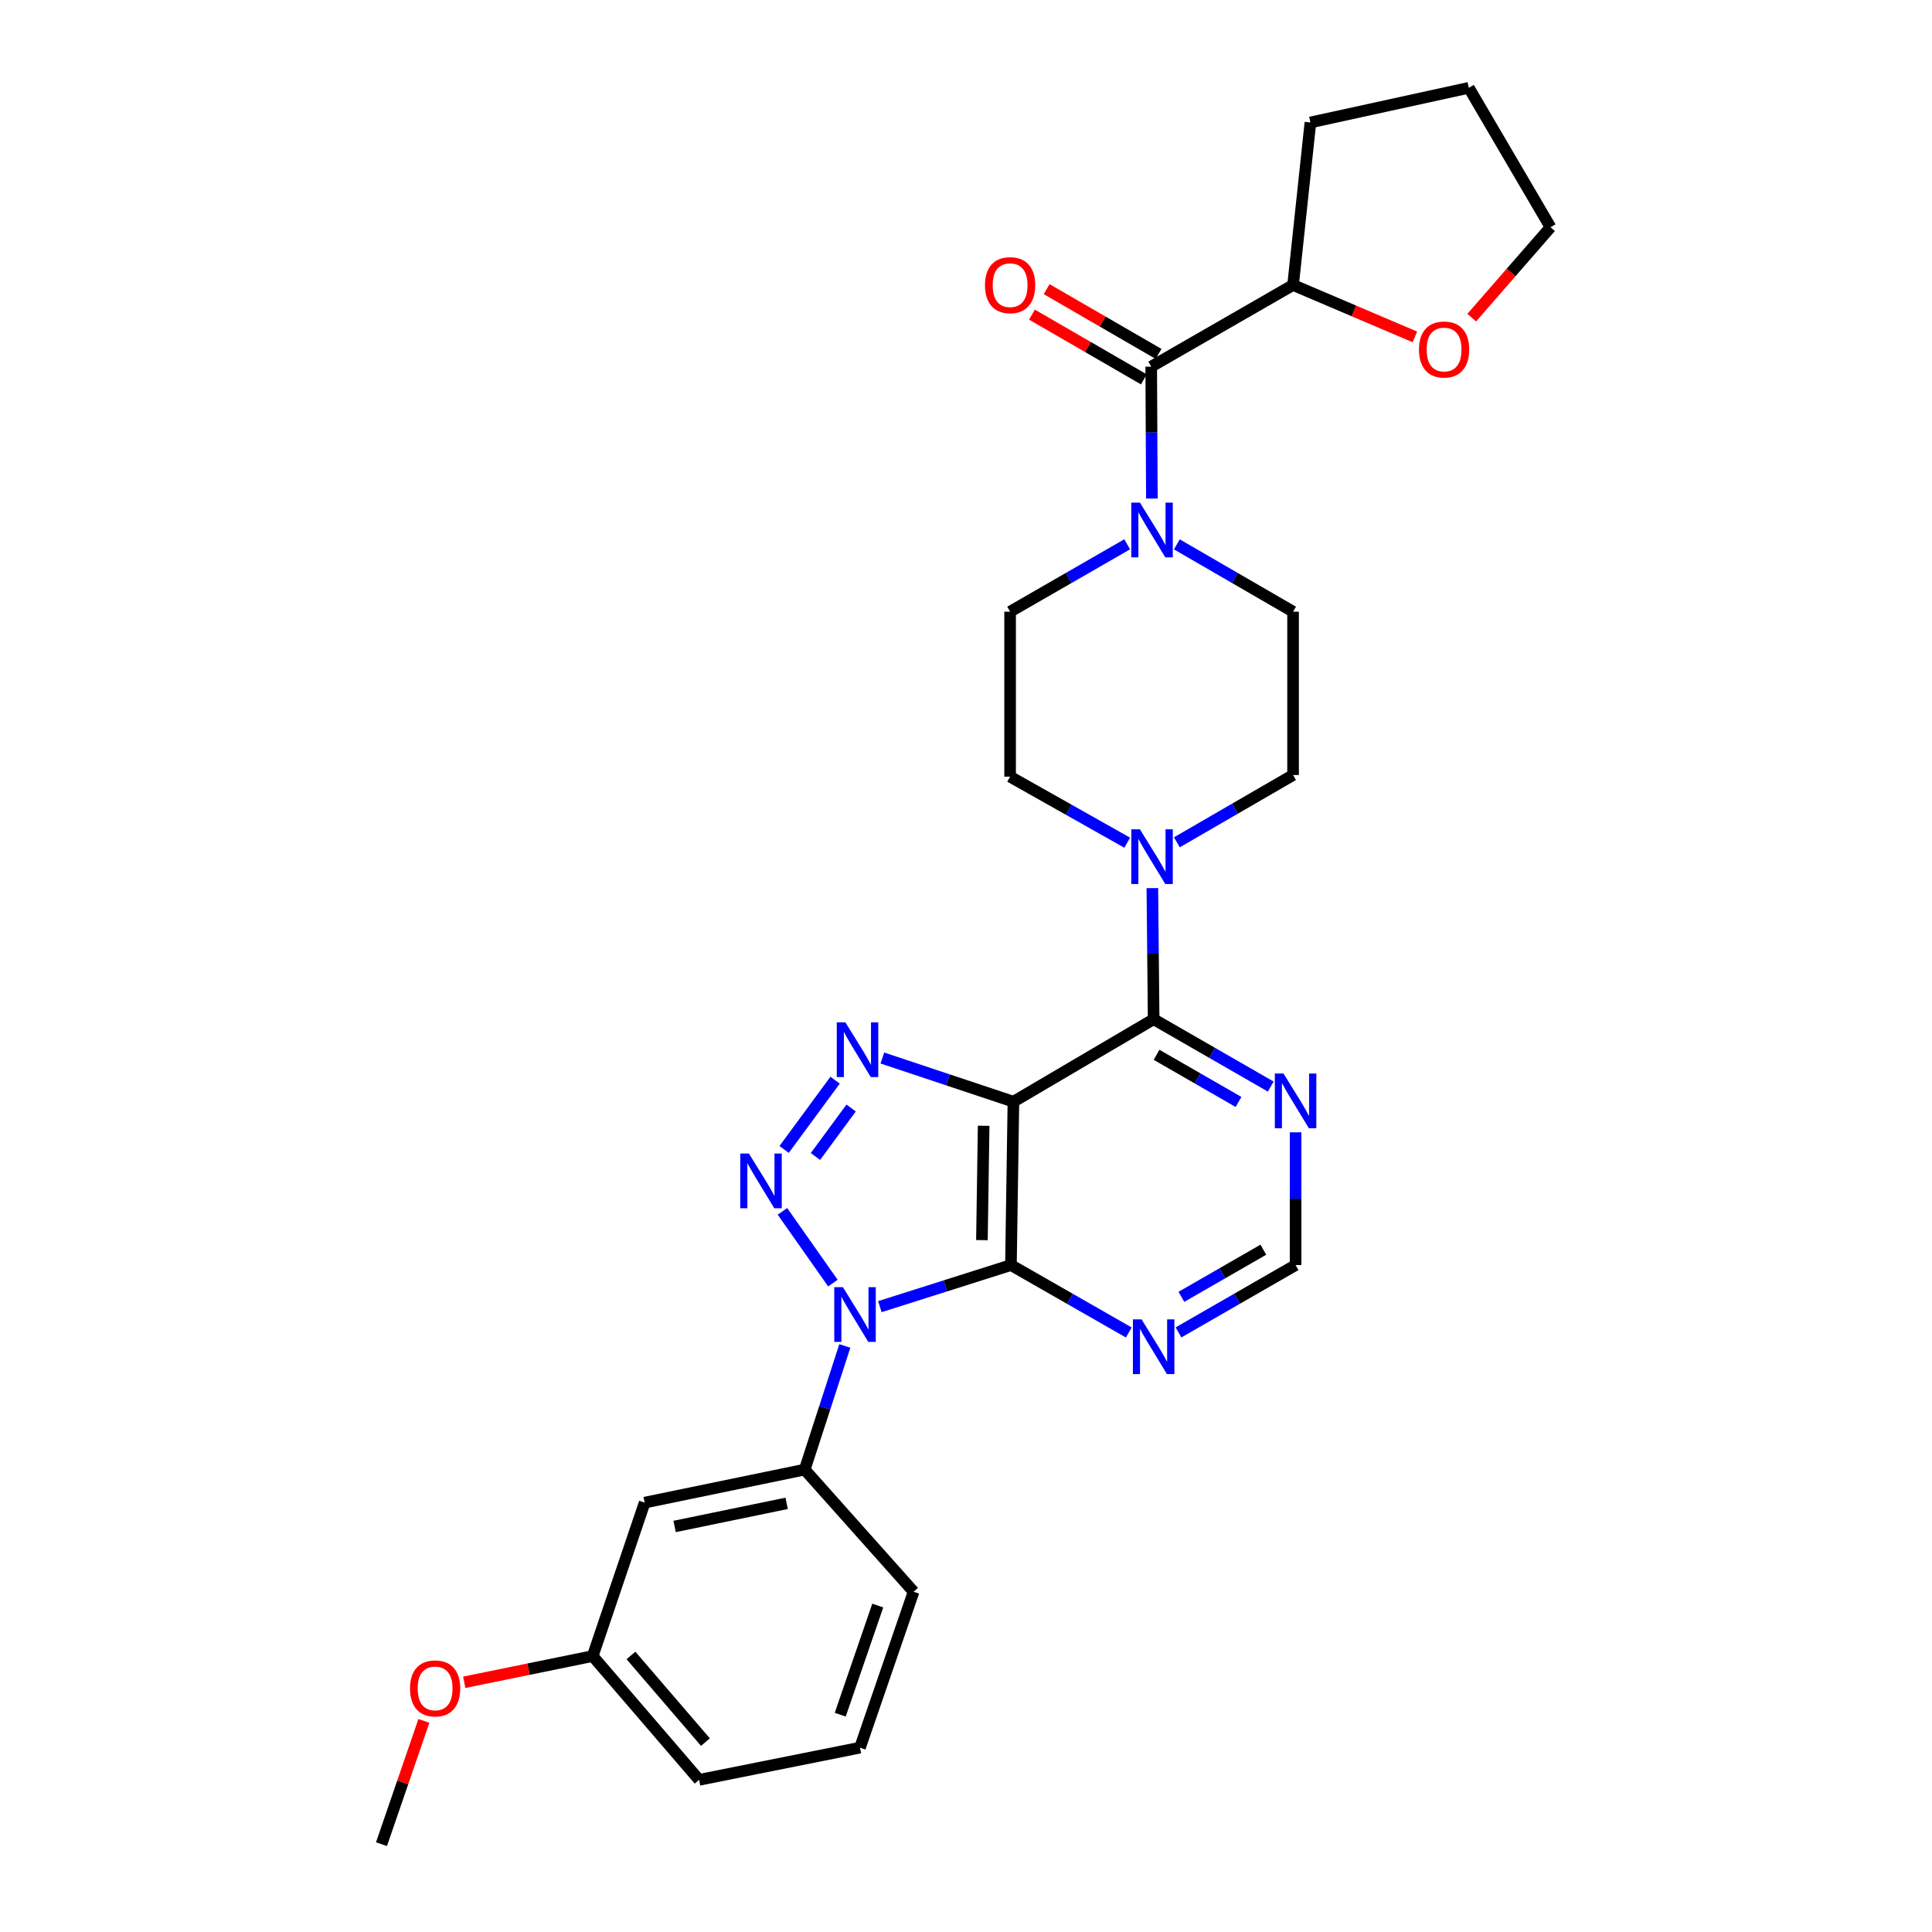 <?xml version='1.0' encoding='iso-8859-1'?>
<svg version='1.1' baseProfile='full'
              xmlns='http://www.w3.org/2000/svg'
                      xmlns:rdkit='http://www.rdkit.org/xml'
                      xmlns:xlink='http://www.w3.org/1999/xlink'
                  xml:space='preserve'
width='1000px' height='1000px' viewBox='0 0 1000 1000'>
<!-- END OF HEADER -->
<rect style='opacity:1.0;fill:#FFFFFF;stroke:none' width='1000' height='1000' x='0' y='0'> </rect>
<path class='bond-0' d='M 431.108,664.125 L 404.992,626.998' style='fill:none;fill-rule:evenodd;stroke:#0000FF;stroke-width:6px;stroke-linecap:butt;stroke-linejoin:miter;stroke-opacity:1' />
<path class='bond-2' d='M 455.412,676.322 L 489.339,665.561' style='fill:none;fill-rule:evenodd;stroke:#0000FF;stroke-width:6px;stroke-linecap:butt;stroke-linejoin:miter;stroke-opacity:1' />
<path class='bond-2' d='M 489.339,665.561 L 523.265,654.801' style='fill:none;fill-rule:evenodd;stroke:#000000;stroke-width:6px;stroke-linecap:butt;stroke-linejoin:miter;stroke-opacity:1' />
<path class='bond-8' d='M 437.275,696.669 L 426.892,728.665' style='fill:none;fill-rule:evenodd;stroke:#0000FF;stroke-width:6px;stroke-linecap:butt;stroke-linejoin:miter;stroke-opacity:1' />
<path class='bond-8' d='M 426.892,728.665 L 416.508,760.662' style='fill:none;fill-rule:evenodd;stroke:#000000;stroke-width:6px;stroke-linecap:butt;stroke-linejoin:miter;stroke-opacity:1' />
<path class='bond-3' d='M 405.864,594.954 L 432.25,559.097' style='fill:none;fill-rule:evenodd;stroke:#0000FF;stroke-width:6px;stroke-linecap:butt;stroke-linejoin:miter;stroke-opacity:1' />
<path class='bond-3' d='M 422.079,598.594 L 440.548,573.495' style='fill:none;fill-rule:evenodd;stroke:#0000FF;stroke-width:6px;stroke-linecap:butt;stroke-linejoin:miter;stroke-opacity:1' />
<path class='bond-1' d='M 524.542,570.244 L 523.265,654.801' style='fill:none;fill-rule:evenodd;stroke:#000000;stroke-width:6px;stroke-linecap:butt;stroke-linejoin:miter;stroke-opacity:1' />
<path class='bond-1' d='M 509.135,582.698 L 508.241,641.888' style='fill:none;fill-rule:evenodd;stroke:#000000;stroke-width:6px;stroke-linecap:butt;stroke-linejoin:miter;stroke-opacity:1' />
<path class='bond-4' d='M 524.542,570.244 L 597.128,527.543' style='fill:none;fill-rule:evenodd;stroke:#000000;stroke-width:6px;stroke-linecap:butt;stroke-linejoin:miter;stroke-opacity:1' />
<path class='bond-29' d='M 524.542,570.244 L 490.629,558.935' style='fill:none;fill-rule:evenodd;stroke:#000000;stroke-width:6px;stroke-linecap:butt;stroke-linejoin:miter;stroke-opacity:1' />
<path class='bond-29' d='M 490.629,558.935 L 456.715,547.626' style='fill:none;fill-rule:evenodd;stroke:#0000FF;stroke-width:6px;stroke-linecap:butt;stroke-linejoin:miter;stroke-opacity:1' />
<path class='bond-9' d='M 523.265,654.801 L 553.763,672.247' style='fill:none;fill-rule:evenodd;stroke:#000000;stroke-width:6px;stroke-linecap:butt;stroke-linejoin:miter;stroke-opacity:1' />
<path class='bond-9' d='M 553.763,672.247 L 584.26,689.693' style='fill:none;fill-rule:evenodd;stroke:#0000FF;stroke-width:6px;stroke-linecap:butt;stroke-linejoin:miter;stroke-opacity:1' />
<path class='bond-5' d='M 597.128,527.543 L 596.79,493.616' style='fill:none;fill-rule:evenodd;stroke:#000000;stroke-width:6px;stroke-linecap:butt;stroke-linejoin:miter;stroke-opacity:1' />
<path class='bond-5' d='M 596.79,493.616 L 596.453,459.689' style='fill:none;fill-rule:evenodd;stroke:#0000FF;stroke-width:6px;stroke-linecap:butt;stroke-linejoin:miter;stroke-opacity:1' />
<path class='bond-31' d='M 597.128,527.543 L 627.431,544.975' style='fill:none;fill-rule:evenodd;stroke:#000000;stroke-width:6px;stroke-linecap:butt;stroke-linejoin:miter;stroke-opacity:1' />
<path class='bond-31' d='M 627.431,544.975 L 657.734,562.407' style='fill:none;fill-rule:evenodd;stroke:#0000FF;stroke-width:6px;stroke-linecap:butt;stroke-linejoin:miter;stroke-opacity:1' />
<path class='bond-31' d='M 598.631,545.963 L 619.843,558.166' style='fill:none;fill-rule:evenodd;stroke:#000000;stroke-width:6px;stroke-linecap:butt;stroke-linejoin:miter;stroke-opacity:1' />
<path class='bond-31' d='M 619.843,558.166 L 641.055,570.368' style='fill:none;fill-rule:evenodd;stroke:#0000FF;stroke-width:6px;stroke-linecap:butt;stroke-linejoin:miter;stroke-opacity:1' />
<path class='bond-14' d='M 609.14,435.984 L 639.215,418.566' style='fill:none;fill-rule:evenodd;stroke:#0000FF;stroke-width:6px;stroke-linecap:butt;stroke-linejoin:miter;stroke-opacity:1' />
<path class='bond-14' d='M 639.215,418.566 L 669.291,401.148' style='fill:none;fill-rule:evenodd;stroke:#000000;stroke-width:6px;stroke-linecap:butt;stroke-linejoin:miter;stroke-opacity:1' />
<path class='bond-15' d='M 583.442,436.181 L 553.134,419.091' style='fill:none;fill-rule:evenodd;stroke:#0000FF;stroke-width:6px;stroke-linecap:butt;stroke-linejoin:miter;stroke-opacity:1' />
<path class='bond-15' d='M 553.134,419.091 L 522.826,402.001' style='fill:none;fill-rule:evenodd;stroke:#000000;stroke-width:6px;stroke-linecap:butt;stroke-linejoin:miter;stroke-opacity:1' />
<path class='bond-6' d='M 595.868,189.773 L 596.039,223.91' style='fill:none;fill-rule:evenodd;stroke:#000000;stroke-width:6px;stroke-linecap:butt;stroke-linejoin:miter;stroke-opacity:1' />
<path class='bond-6' d='M 596.039,223.91 L 596.21,258.047' style='fill:none;fill-rule:evenodd;stroke:#0000FF;stroke-width:6px;stroke-linecap:butt;stroke-linejoin:miter;stroke-opacity:1' />
<path class='bond-13' d='M 595.868,189.773 L 669.291,147.52' style='fill:none;fill-rule:evenodd;stroke:#000000;stroke-width:6px;stroke-linecap:butt;stroke-linejoin:miter;stroke-opacity:1' />
<path class='bond-18' d='M 599.678,183.187 L 570.712,166.43' style='fill:none;fill-rule:evenodd;stroke:#000000;stroke-width:6px;stroke-linecap:butt;stroke-linejoin:miter;stroke-opacity:1' />
<path class='bond-18' d='M 570.712,166.43 L 541.745,149.674' style='fill:none;fill-rule:evenodd;stroke:#FF0000;stroke-width:6px;stroke-linecap:butt;stroke-linejoin:miter;stroke-opacity:1' />
<path class='bond-18' d='M 592.058,196.359 L 563.092,179.602' style='fill:none;fill-rule:evenodd;stroke:#000000;stroke-width:6px;stroke-linecap:butt;stroke-linejoin:miter;stroke-opacity:1' />
<path class='bond-18' d='M 563.092,179.602 L 534.126,162.846' style='fill:none;fill-rule:evenodd;stroke:#FF0000;stroke-width:6px;stroke-linecap:butt;stroke-linejoin:miter;stroke-opacity:1' />
<path class='bond-7' d='M 583.432,281.723 L 553.129,299.165' style='fill:none;fill-rule:evenodd;stroke:#0000FF;stroke-width:6px;stroke-linecap:butt;stroke-linejoin:miter;stroke-opacity:1' />
<path class='bond-7' d='M 553.129,299.165 L 522.826,316.608' style='fill:none;fill-rule:evenodd;stroke:#000000;stroke-width:6px;stroke-linecap:butt;stroke-linejoin:miter;stroke-opacity:1' />
<path class='bond-32' d='M 609.14,281.764 L 639.216,299.186' style='fill:none;fill-rule:evenodd;stroke:#0000FF;stroke-width:6px;stroke-linecap:butt;stroke-linejoin:miter;stroke-opacity:1' />
<path class='bond-32' d='M 639.216,299.186 L 669.291,316.608' style='fill:none;fill-rule:evenodd;stroke:#000000;stroke-width:6px;stroke-linecap:butt;stroke-linejoin:miter;stroke-opacity:1' />
<path class='bond-11' d='M 416.508,760.662 L 333.676,777.756' style='fill:none;fill-rule:evenodd;stroke:#000000;stroke-width:6px;stroke-linecap:butt;stroke-linejoin:miter;stroke-opacity:1' />
<path class='bond-11' d='M 407.159,778.129 L 349.177,790.095' style='fill:none;fill-rule:evenodd;stroke:#000000;stroke-width:6px;stroke-linecap:butt;stroke-linejoin:miter;stroke-opacity:1' />
<path class='bond-21' d='M 416.508,760.662 L 472.88,823.872' style='fill:none;fill-rule:evenodd;stroke:#000000;stroke-width:6px;stroke-linecap:butt;stroke-linejoin:miter;stroke-opacity:1' />
<path class='bond-12' d='M 609.987,689.658 L 640.29,672.23' style='fill:none;fill-rule:evenodd;stroke:#0000FF;stroke-width:6px;stroke-linecap:butt;stroke-linejoin:miter;stroke-opacity:1' />
<path class='bond-12' d='M 640.29,672.23 L 670.593,654.801' style='fill:none;fill-rule:evenodd;stroke:#000000;stroke-width:6px;stroke-linecap:butt;stroke-linejoin:miter;stroke-opacity:1' />
<path class='bond-12' d='M 611.491,671.239 L 632.703,659.039' style='fill:none;fill-rule:evenodd;stroke:#0000FF;stroke-width:6px;stroke-linecap:butt;stroke-linejoin:miter;stroke-opacity:1' />
<path class='bond-12' d='M 632.703,659.039 L 653.915,646.838' style='fill:none;fill-rule:evenodd;stroke:#000000;stroke-width:6px;stroke-linecap:butt;stroke-linejoin:miter;stroke-opacity:1' />
<path class='bond-10' d='M 670.593,586.089 L 670.593,620.445' style='fill:none;fill-rule:evenodd;stroke:#0000FF;stroke-width:6px;stroke-linecap:butt;stroke-linejoin:miter;stroke-opacity:1' />
<path class='bond-10' d='M 670.593,620.445 L 670.593,654.801' style='fill:none;fill-rule:evenodd;stroke:#000000;stroke-width:6px;stroke-linecap:butt;stroke-linejoin:miter;stroke-opacity:1' />
<path class='bond-20' d='M 333.676,777.756 L 306.776,857.172' style='fill:none;fill-rule:evenodd;stroke:#000000;stroke-width:6px;stroke-linecap:butt;stroke-linejoin:miter;stroke-opacity:1' />
<path class='bond-19' d='M 669.291,147.52 L 700.812,160.951' style='fill:none;fill-rule:evenodd;stroke:#000000;stroke-width:6px;stroke-linecap:butt;stroke-linejoin:miter;stroke-opacity:1' />
<path class='bond-19' d='M 700.812,160.951 L 732.332,174.383' style='fill:none;fill-rule:evenodd;stroke:#FF0000;stroke-width:6px;stroke-linecap:butt;stroke-linejoin:miter;stroke-opacity:1' />
<path class='bond-26' d='M 669.291,147.52 L 678.269,63.385' style='fill:none;fill-rule:evenodd;stroke:#000000;stroke-width:6px;stroke-linecap:butt;stroke-linejoin:miter;stroke-opacity:1' />
<path class='bond-17' d='M 669.291,401.148 L 669.291,316.608' style='fill:none;fill-rule:evenodd;stroke:#000000;stroke-width:6px;stroke-linecap:butt;stroke-linejoin:miter;stroke-opacity:1' />
<path class='bond-16' d='M 522.826,402.001 L 522.826,316.608' style='fill:none;fill-rule:evenodd;stroke:#000000;stroke-width:6px;stroke-linecap:butt;stroke-linejoin:miter;stroke-opacity:1' />
<path class='bond-24' d='M 761.763,164.412 L 782.153,141.015' style='fill:none;fill-rule:evenodd;stroke:#FF0000;stroke-width:6px;stroke-linecap:butt;stroke-linejoin:miter;stroke-opacity:1' />
<path class='bond-24' d='M 782.153,141.015 L 802.543,117.618' style='fill:none;fill-rule:evenodd;stroke:#000000;stroke-width:6px;stroke-linecap:butt;stroke-linejoin:miter;stroke-opacity:1' />
<path class='bond-22' d='M 306.776,857.172 L 273.534,863.963' style='fill:none;fill-rule:evenodd;stroke:#000000;stroke-width:6px;stroke-linecap:butt;stroke-linejoin:miter;stroke-opacity:1' />
<path class='bond-22' d='M 273.534,863.963 L 240.293,870.754' style='fill:none;fill-rule:evenodd;stroke:#FF0000;stroke-width:6px;stroke-linecap:butt;stroke-linejoin:miter;stroke-opacity:1' />
<path class='bond-30' d='M 306.776,857.172 L 361.862,921.245' style='fill:none;fill-rule:evenodd;stroke:#000000;stroke-width:6px;stroke-linecap:butt;stroke-linejoin:miter;stroke-opacity:1' />
<path class='bond-30' d='M 326.578,856.863 L 365.138,901.714' style='fill:none;fill-rule:evenodd;stroke:#000000;stroke-width:6px;stroke-linecap:butt;stroke-linejoin:miter;stroke-opacity:1' />
<path class='bond-23' d='M 472.88,823.872 L 445.125,904.582' style='fill:none;fill-rule:evenodd;stroke:#000000;stroke-width:6px;stroke-linecap:butt;stroke-linejoin:miter;stroke-opacity:1' />
<path class='bond-23' d='M 454.326,831.03 L 434.898,887.527' style='fill:none;fill-rule:evenodd;stroke:#000000;stroke-width:6px;stroke-linecap:butt;stroke-linejoin:miter;stroke-opacity:1' />
<path class='bond-27' d='M 219.402,890.729 L 208.43,922.637' style='fill:none;fill-rule:evenodd;stroke:#FF0000;stroke-width:6px;stroke-linecap:butt;stroke-linejoin:miter;stroke-opacity:1' />
<path class='bond-27' d='M 208.43,922.637 L 197.457,954.545' style='fill:none;fill-rule:evenodd;stroke:#000000;stroke-width:6px;stroke-linecap:butt;stroke-linejoin:miter;stroke-opacity:1' />
<path class='bond-25' d='M 445.125,904.582 L 361.862,921.245' style='fill:none;fill-rule:evenodd;stroke:#000000;stroke-width:6px;stroke-linecap:butt;stroke-linejoin:miter;stroke-opacity:1' />
<path class='bond-33' d='M 802.543,117.618 L 760.256,45.455' style='fill:none;fill-rule:evenodd;stroke:#000000;stroke-width:6px;stroke-linecap:butt;stroke-linejoin:miter;stroke-opacity:1' />
<path class='bond-28' d='M 678.269,63.385 L 760.256,45.455' style='fill:none;fill-rule:evenodd;stroke:#000000;stroke-width:6px;stroke-linecap:butt;stroke-linejoin:miter;stroke-opacity:1' />
<path  class='atom-0' d='M 436.295 666.24
L 445.575 681.24
Q 446.495 682.72, 447.975 685.4
Q 449.455 688.08, 449.535 688.24
L 449.535 666.24
L 453.295 666.24
L 453.295 694.56
L 449.415 694.56
L 439.455 678.16
Q 438.295 676.24, 437.055 674.04
Q 435.855 671.84, 435.495 671.16
L 435.495 694.56
L 431.815 694.56
L 431.815 666.24
L 436.295 666.24
' fill='#0000FF'/>
<path  class='atom-1' d='M 387.634 597.061
L 396.914 612.061
Q 397.834 613.541, 399.314 616.221
Q 400.794 618.901, 400.874 619.061
L 400.874 597.061
L 404.634 597.061
L 404.634 625.381
L 400.754 625.381
L 390.794 608.981
Q 389.634 607.061, 388.394 604.861
Q 387.194 602.661, 386.834 601.981
L 386.834 625.381
L 383.154 625.381
L 383.154 597.061
L 387.634 597.061
' fill='#0000FF'/>
<path  class='atom-4' d='M 437.589 529.175
L 446.869 544.175
Q 447.789 545.655, 449.269 548.335
Q 450.749 551.015, 450.829 551.175
L 450.829 529.175
L 454.589 529.175
L 454.589 557.495
L 450.709 557.495
L 440.749 541.095
Q 439.589 539.175, 438.349 536.975
Q 437.149 534.775, 436.789 534.095
L 436.789 557.495
L 433.109 557.495
L 433.109 529.175
L 437.589 529.175
' fill='#0000FF'/>
<path  class='atom-6' d='M 590.031 429.266
L 599.311 444.266
Q 600.231 445.746, 601.711 448.426
Q 603.191 451.106, 603.271 451.266
L 603.271 429.266
L 607.031 429.266
L 607.031 457.586
L 603.151 457.586
L 593.191 441.186
Q 592.031 439.266, 590.791 437.066
Q 589.591 434.866, 589.231 434.186
L 589.231 457.586
L 585.551 457.586
L 585.551 429.266
L 590.031 429.266
' fill='#0000FF'/>
<path  class='atom-8' d='M 590.031 260.161
L 599.311 275.161
Q 600.231 276.641, 601.711 279.321
Q 603.191 282.001, 603.271 282.161
L 603.271 260.161
L 607.031 260.161
L 607.031 288.481
L 603.151 288.481
L 593.191 272.081
Q 592.031 270.161, 590.791 267.961
Q 589.591 265.761, 589.231 265.081
L 589.231 288.481
L 585.551 288.481
L 585.551 260.161
L 590.031 260.161
' fill='#0000FF'/>
<path  class='atom-10' d='M 590.868 682.894
L 600.148 697.894
Q 601.068 699.374, 602.548 702.054
Q 604.028 704.734, 604.108 704.894
L 604.108 682.894
L 607.868 682.894
L 607.868 711.214
L 603.988 711.214
L 594.028 694.814
Q 592.868 692.894, 591.628 690.694
Q 590.428 688.494, 590.068 687.814
L 590.068 711.214
L 586.388 711.214
L 586.388 682.894
L 590.868 682.894
' fill='#0000FF'/>
<path  class='atom-11' d='M 664.333 555.645
L 673.613 570.645
Q 674.533 572.125, 676.013 574.805
Q 677.493 577.485, 677.573 577.645
L 677.573 555.645
L 681.333 555.645
L 681.333 583.965
L 677.453 583.965
L 667.493 567.565
Q 666.333 565.645, 665.093 563.445
Q 663.893 561.245, 663.533 560.565
L 663.533 583.965
L 659.853 583.965
L 659.853 555.645
L 664.333 555.645
' fill='#0000FF'/>
<path  class='atom-19' d='M 509.826 147.6
Q 509.826 140.8, 513.186 137
Q 516.546 133.2, 522.826 133.2
Q 529.106 133.2, 532.466 137
Q 535.826 140.8, 535.826 147.6
Q 535.826 154.48, 532.426 158.4
Q 529.026 162.28, 522.826 162.28
Q 516.586 162.28, 513.186 158.4
Q 509.826 154.52, 509.826 147.6
M 522.826 159.08
Q 527.146 159.08, 529.466 156.2
Q 531.826 153.28, 531.826 147.6
Q 531.826 142.04, 529.466 139.24
Q 527.146 136.4, 522.826 136.4
Q 518.506 136.4, 516.146 139.2
Q 513.826 142, 513.826 147.6
Q 513.826 153.32, 516.146 156.2
Q 518.506 159.08, 522.826 159.08
' fill='#FF0000'/>
<path  class='atom-20' d='M 734.457 180.908
Q 734.457 174.108, 737.817 170.308
Q 741.177 166.508, 747.457 166.508
Q 753.737 166.508, 757.097 170.308
Q 760.457 174.108, 760.457 180.908
Q 760.457 187.788, 757.057 191.708
Q 753.657 195.588, 747.457 195.588
Q 741.217 195.588, 737.817 191.708
Q 734.457 187.828, 734.457 180.908
M 747.457 192.388
Q 751.777 192.388, 754.097 189.508
Q 756.457 186.588, 756.457 180.908
Q 756.457 175.348, 754.097 172.548
Q 751.777 169.708, 747.457 169.708
Q 743.137 169.708, 740.777 172.508
Q 738.457 175.308, 738.457 180.908
Q 738.457 186.628, 740.777 189.508
Q 743.137 192.388, 747.457 192.388
' fill='#FF0000'/>
<path  class='atom-23' d='M 212.212 873.915
Q 212.212 867.115, 215.572 863.315
Q 218.932 859.515, 225.212 859.515
Q 231.492 859.515, 234.852 863.315
Q 238.212 867.115, 238.212 873.915
Q 238.212 880.795, 234.812 884.715
Q 231.412 888.595, 225.212 888.595
Q 218.972 888.595, 215.572 884.715
Q 212.212 880.835, 212.212 873.915
M 225.212 885.395
Q 229.532 885.395, 231.852 882.515
Q 234.212 879.595, 234.212 873.915
Q 234.212 868.355, 231.852 865.555
Q 229.532 862.715, 225.212 862.715
Q 220.892 862.715, 218.532 865.515
Q 216.212 868.315, 216.212 873.915
Q 216.212 879.635, 218.532 882.515
Q 220.892 885.395, 225.212 885.395
' fill='#FF0000'/>
</svg>
